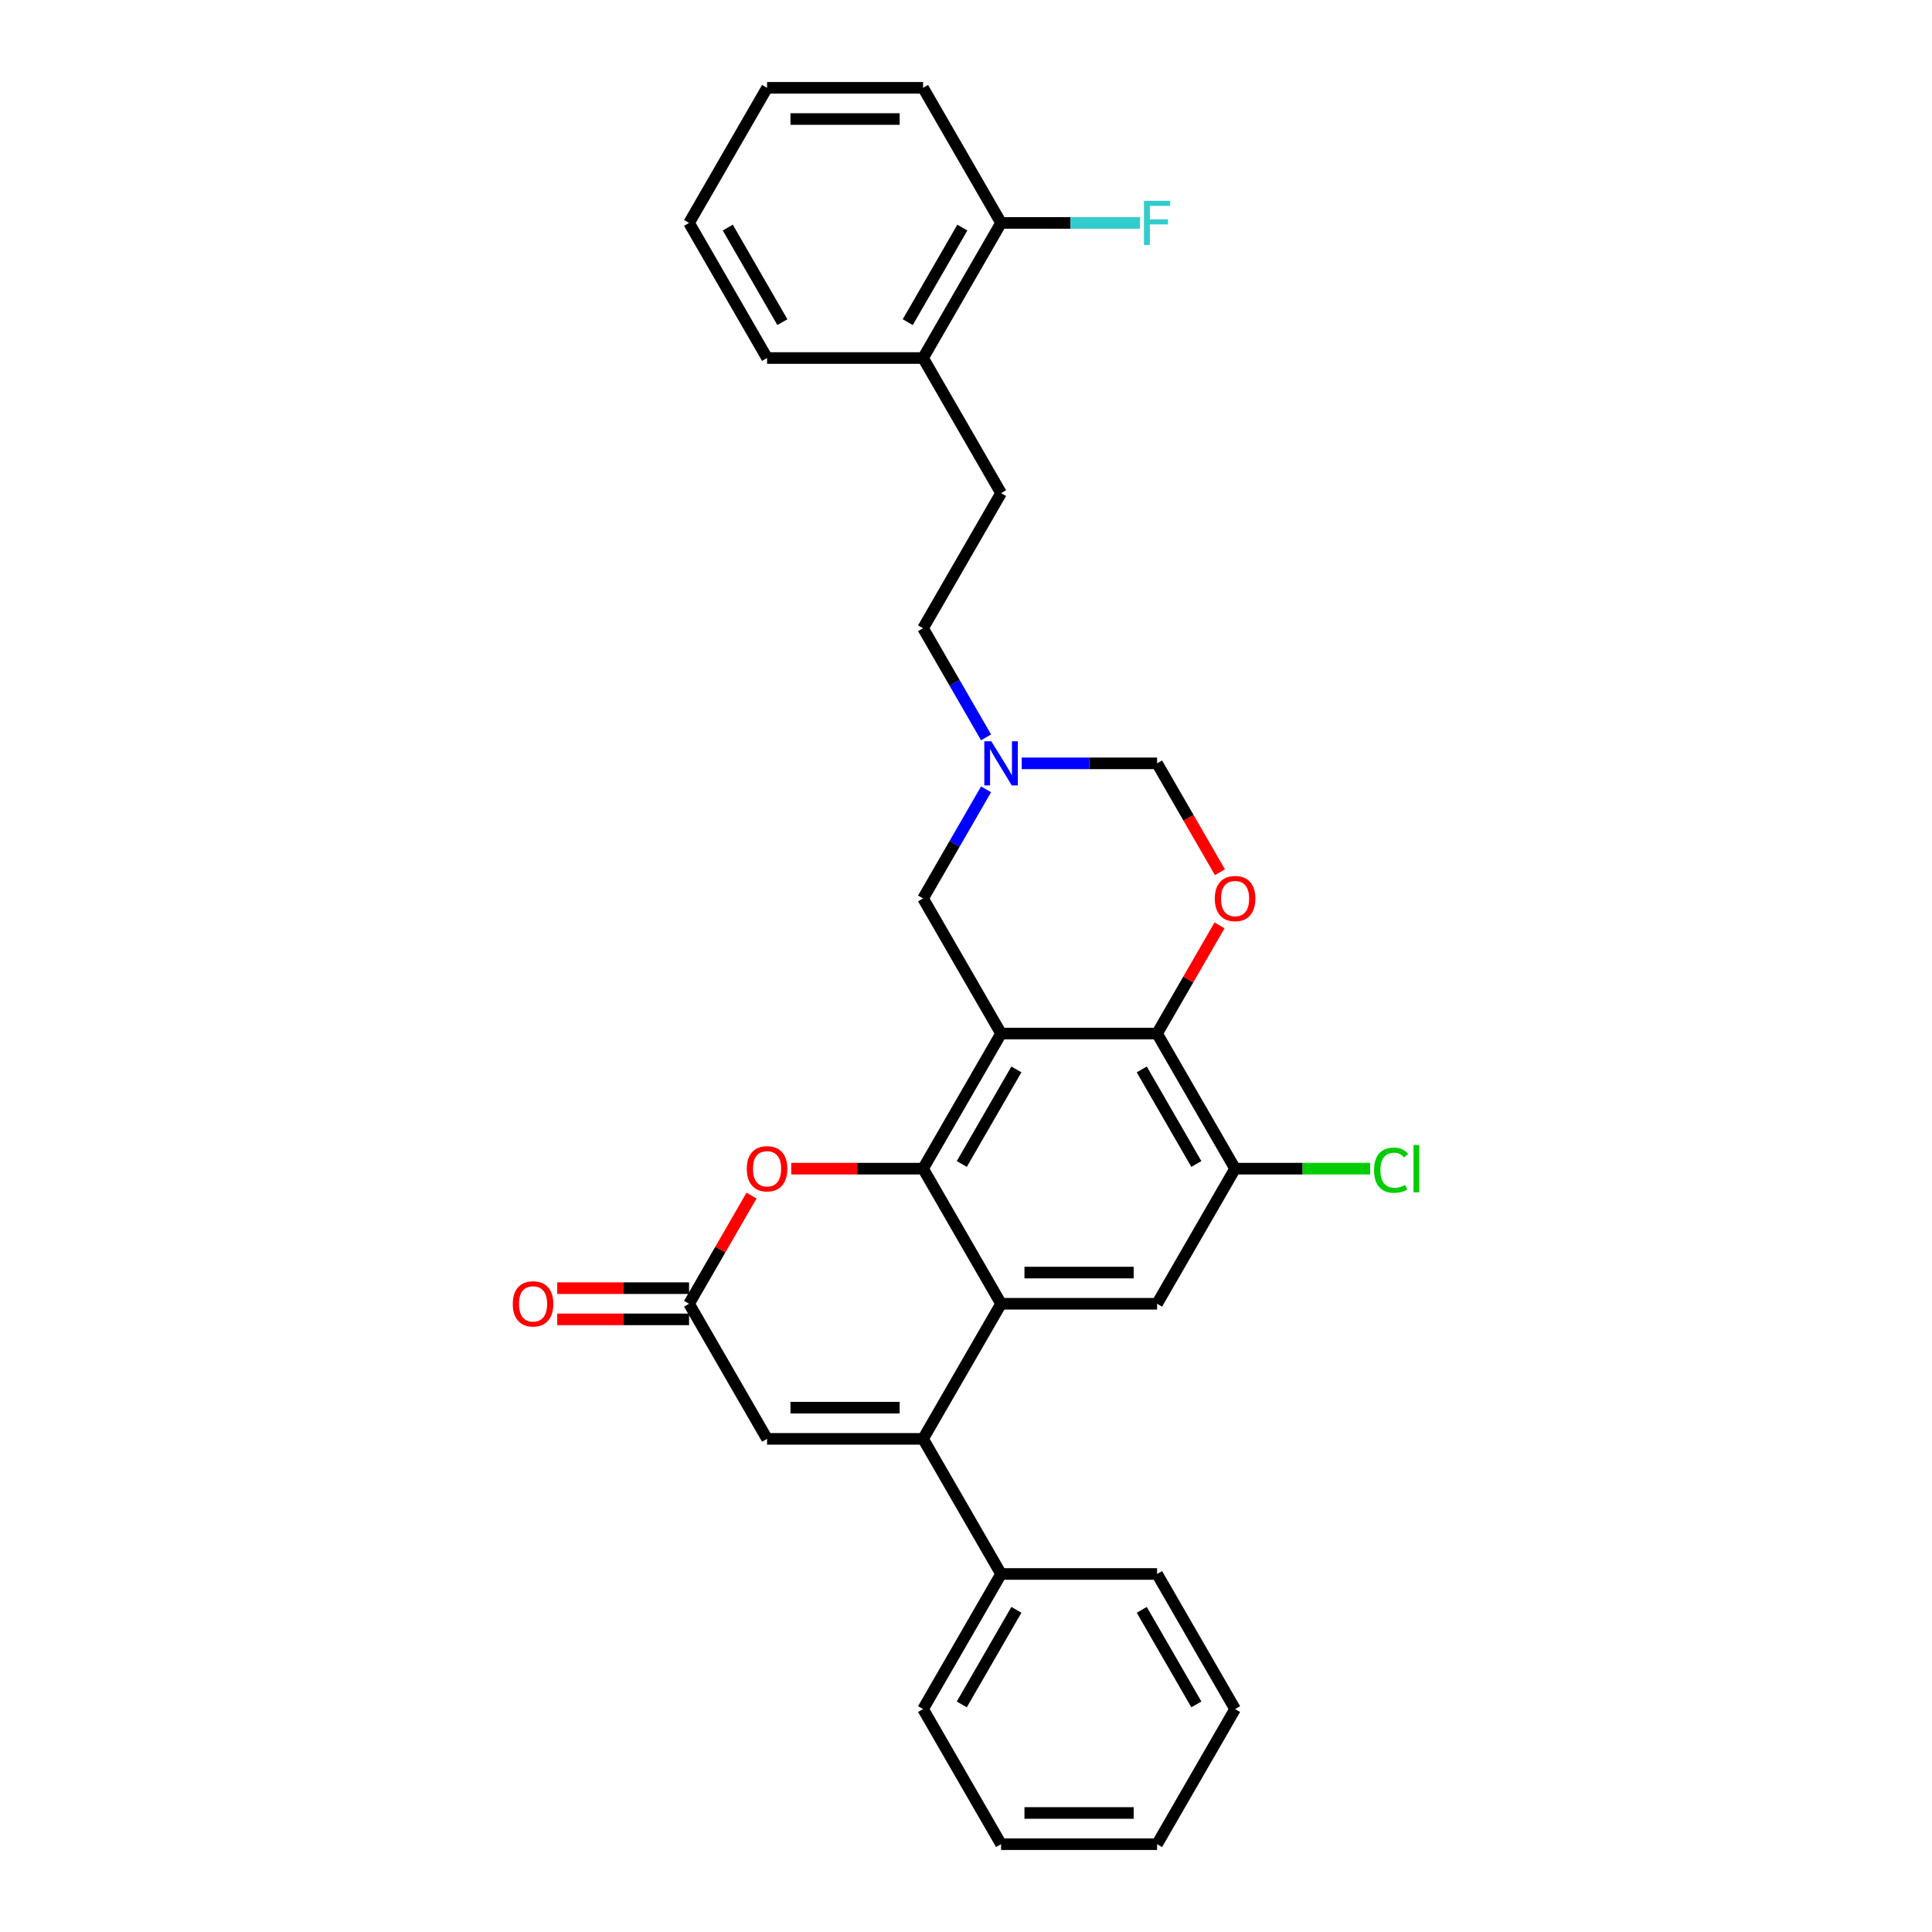 <?xml version='1.0' encoding='iso-8859-1'?>
<svg version='1.1' baseProfile='full'
              xmlns='http://www.w3.org/2000/svg'
                      xmlns:rdkit='http://www.rdkit.org/xml'
                      xmlns:xlink='http://www.w3.org/1999/xlink'
                  xml:space='preserve'
width='1000px' height='1000px' viewBox='0 0 1000 1000'>
<!-- END OF HEADER -->
<rect style='opacity:1.0;fill:#FFFFFF;stroke:none' width='1000' height='1000' x='0' y='0'> </rect>
<path class='bond-0' d='M 518.152,534.965 L 477.778,604.895' style='fill:none;fill-rule:evenodd;stroke:#000000;stroke-width:6px;stroke-linecap:butt;stroke-linejoin:miter;stroke-opacity:1' />
<path class='bond-0' d='M 526.082,553.529 L 497.82,602.48' style='fill:none;fill-rule:evenodd;stroke:#000000;stroke-width:6px;stroke-linecap:butt;stroke-linejoin:miter;stroke-opacity:1' />
<path class='bond-3' d='M 518.152,534.965 L 598.901,534.965' style='fill:none;fill-rule:evenodd;stroke:#000000;stroke-width:6px;stroke-linecap:butt;stroke-linejoin:miter;stroke-opacity:1' />
<path class='bond-11' d='M 518.152,534.965 L 477.778,465.035' style='fill:none;fill-rule:evenodd;stroke:#000000;stroke-width:6px;stroke-linecap:butt;stroke-linejoin:miter;stroke-opacity:1' />
<path class='bond-1' d='M 477.778,604.895 L 518.152,674.825' style='fill:none;fill-rule:evenodd;stroke:#000000;stroke-width:6px;stroke-linecap:butt;stroke-linejoin:miter;stroke-opacity:1' />
<path class='bond-4' d='M 477.778,604.895 L 443.662,604.895' style='fill:none;fill-rule:evenodd;stroke:#000000;stroke-width:6px;stroke-linecap:butt;stroke-linejoin:miter;stroke-opacity:1' />
<path class='bond-4' d='M 443.662,604.895 L 409.546,604.895' style='fill:none;fill-rule:evenodd;stroke:#FF0000;stroke-width:6px;stroke-linecap:butt;stroke-linejoin:miter;stroke-opacity:1' />
<path class='bond-2' d='M 518.152,674.825 L 477.778,744.755' style='fill:none;fill-rule:evenodd;stroke:#000000;stroke-width:6px;stroke-linecap:butt;stroke-linejoin:miter;stroke-opacity:1' />
<path class='bond-31' d='M 518.152,674.825 L 598.901,674.825' style='fill:none;fill-rule:evenodd;stroke:#000000;stroke-width:6px;stroke-linecap:butt;stroke-linejoin:miter;stroke-opacity:1' />
<path class='bond-31' d='M 530.264,658.676 L 586.788,658.676' style='fill:none;fill-rule:evenodd;stroke:#000000;stroke-width:6px;stroke-linecap:butt;stroke-linejoin:miter;stroke-opacity:1' />
<path class='bond-13' d='M 477.778,744.755 L 518.152,814.685' style='fill:none;fill-rule:evenodd;stroke:#000000;stroke-width:6px;stroke-linecap:butt;stroke-linejoin:miter;stroke-opacity:1' />
<path class='bond-32' d='M 477.778,744.755 L 397.03,744.755' style='fill:none;fill-rule:evenodd;stroke:#000000;stroke-width:6px;stroke-linecap:butt;stroke-linejoin:miter;stroke-opacity:1' />
<path class='bond-32' d='M 465.666,728.606 L 409.142,728.606' style='fill:none;fill-rule:evenodd;stroke:#000000;stroke-width:6px;stroke-linecap:butt;stroke-linejoin:miter;stroke-opacity:1' />
<path class='bond-5' d='M 598.901,534.965 L 615.064,506.969' style='fill:none;fill-rule:evenodd;stroke:#000000;stroke-width:6px;stroke-linecap:butt;stroke-linejoin:miter;stroke-opacity:1' />
<path class='bond-5' d='M 615.064,506.969 L 631.228,478.972' style='fill:none;fill-rule:evenodd;stroke:#FF0000;stroke-width:6px;stroke-linecap:butt;stroke-linejoin:miter;stroke-opacity:1' />
<path class='bond-9' d='M 598.901,534.965 L 639.275,604.895' style='fill:none;fill-rule:evenodd;stroke:#000000;stroke-width:6px;stroke-linecap:butt;stroke-linejoin:miter;stroke-opacity:1' />
<path class='bond-9' d='M 590.971,553.529 L 619.233,602.48' style='fill:none;fill-rule:evenodd;stroke:#000000;stroke-width:6px;stroke-linecap:butt;stroke-linejoin:miter;stroke-opacity:1' />
<path class='bond-6' d='M 388.983,618.832 L 372.819,646.829' style='fill:none;fill-rule:evenodd;stroke:#FF0000;stroke-width:6px;stroke-linecap:butt;stroke-linejoin:miter;stroke-opacity:1' />
<path class='bond-6' d='M 372.819,646.829 L 356.656,674.825' style='fill:none;fill-rule:evenodd;stroke:#000000;stroke-width:6px;stroke-linecap:butt;stroke-linejoin:miter;stroke-opacity:1' />
<path class='bond-30' d='M 631.433,451.453 L 615.167,423.279' style='fill:none;fill-rule:evenodd;stroke:#FF0000;stroke-width:6px;stroke-linecap:butt;stroke-linejoin:miter;stroke-opacity:1' />
<path class='bond-30' d='M 615.167,423.279 L 598.901,395.105' style='fill:none;fill-rule:evenodd;stroke:#000000;stroke-width:6px;stroke-linecap:butt;stroke-linejoin:miter;stroke-opacity:1' />
<path class='bond-7' d='M 356.656,674.825 L 397.03,744.755' style='fill:none;fill-rule:evenodd;stroke:#000000;stroke-width:6px;stroke-linecap:butt;stroke-linejoin:miter;stroke-opacity:1' />
<path class='bond-14' d='M 356.656,666.75 L 322.539,666.75' style='fill:none;fill-rule:evenodd;stroke:#000000;stroke-width:6px;stroke-linecap:butt;stroke-linejoin:miter;stroke-opacity:1' />
<path class='bond-14' d='M 322.539,666.75 L 288.423,666.75' style='fill:none;fill-rule:evenodd;stroke:#FF0000;stroke-width:6px;stroke-linecap:butt;stroke-linejoin:miter;stroke-opacity:1' />
<path class='bond-14' d='M 356.656,682.9 L 322.539,682.9' style='fill:none;fill-rule:evenodd;stroke:#000000;stroke-width:6px;stroke-linecap:butt;stroke-linejoin:miter;stroke-opacity:1' />
<path class='bond-14' d='M 322.539,682.9 L 288.423,682.9' style='fill:none;fill-rule:evenodd;stroke:#FF0000;stroke-width:6px;stroke-linecap:butt;stroke-linejoin:miter;stroke-opacity:1' />
<path class='bond-8' d='M 598.901,674.825 L 639.275,604.895' style='fill:none;fill-rule:evenodd;stroke:#000000;stroke-width:6px;stroke-linecap:butt;stroke-linejoin:miter;stroke-opacity:1' />
<path class='bond-19' d='M 639.275,604.895 L 674.231,604.895' style='fill:none;fill-rule:evenodd;stroke:#000000;stroke-width:6px;stroke-linecap:butt;stroke-linejoin:miter;stroke-opacity:1' />
<path class='bond-19' d='M 674.231,604.895 L 709.187,604.895' style='fill:none;fill-rule:evenodd;stroke:#00CC00;stroke-width:6px;stroke-linecap:butt;stroke-linejoin:miter;stroke-opacity:1' />
<path class='bond-10' d='M 510.385,408.558 L 494.082,436.796' style='fill:none;fill-rule:evenodd;stroke:#0000FF;stroke-width:6px;stroke-linecap:butt;stroke-linejoin:miter;stroke-opacity:1' />
<path class='bond-10' d='M 494.082,436.796 L 477.778,465.035' style='fill:none;fill-rule:evenodd;stroke:#000000;stroke-width:6px;stroke-linecap:butt;stroke-linejoin:miter;stroke-opacity:1' />
<path class='bond-12' d='M 528.843,395.105 L 563.872,395.105' style='fill:none;fill-rule:evenodd;stroke:#0000FF;stroke-width:6px;stroke-linecap:butt;stroke-linejoin:miter;stroke-opacity:1' />
<path class='bond-12' d='M 563.872,395.105 L 598.901,395.105' style='fill:none;fill-rule:evenodd;stroke:#000000;stroke-width:6px;stroke-linecap:butt;stroke-linejoin:miter;stroke-opacity:1' />
<path class='bond-18' d='M 510.385,381.652 L 494.082,353.414' style='fill:none;fill-rule:evenodd;stroke:#0000FF;stroke-width:6px;stroke-linecap:butt;stroke-linejoin:miter;stroke-opacity:1' />
<path class='bond-18' d='M 494.082,353.414 L 477.778,325.175' style='fill:none;fill-rule:evenodd;stroke:#000000;stroke-width:6px;stroke-linecap:butt;stroke-linejoin:miter;stroke-opacity:1' />
<path class='bond-21' d='M 518.152,814.685 L 477.778,884.615' style='fill:none;fill-rule:evenodd;stroke:#000000;stroke-width:6px;stroke-linecap:butt;stroke-linejoin:miter;stroke-opacity:1' />
<path class='bond-21' d='M 526.082,833.25 L 497.82,882.201' style='fill:none;fill-rule:evenodd;stroke:#000000;stroke-width:6px;stroke-linecap:butt;stroke-linejoin:miter;stroke-opacity:1' />
<path class='bond-22' d='M 518.152,814.685 L 598.901,814.685' style='fill:none;fill-rule:evenodd;stroke:#000000;stroke-width:6px;stroke-linecap:butt;stroke-linejoin:miter;stroke-opacity:1' />
<path class='bond-15' d='M 477.778,185.315 L 518.152,255.245' style='fill:none;fill-rule:evenodd;stroke:#000000;stroke-width:6px;stroke-linecap:butt;stroke-linejoin:miter;stroke-opacity:1' />
<path class='bond-16' d='M 477.778,185.315 L 518.152,115.385' style='fill:none;fill-rule:evenodd;stroke:#000000;stroke-width:6px;stroke-linecap:butt;stroke-linejoin:miter;stroke-opacity:1' />
<path class='bond-16' d='M 469.848,166.75 L 498.11,117.799' style='fill:none;fill-rule:evenodd;stroke:#000000;stroke-width:6px;stroke-linecap:butt;stroke-linejoin:miter;stroke-opacity:1' />
<path class='bond-23' d='M 477.778,185.315 L 397.03,185.315' style='fill:none;fill-rule:evenodd;stroke:#000000;stroke-width:6px;stroke-linecap:butt;stroke-linejoin:miter;stroke-opacity:1' />
<path class='bond-20' d='M 518.152,115.385 L 554.118,115.385' style='fill:none;fill-rule:evenodd;stroke:#000000;stroke-width:6px;stroke-linecap:butt;stroke-linejoin:miter;stroke-opacity:1' />
<path class='bond-20' d='M 554.118,115.385 L 590.083,115.385' style='fill:none;fill-rule:evenodd;stroke:#33CCCC;stroke-width:6px;stroke-linecap:butt;stroke-linejoin:miter;stroke-opacity:1' />
<path class='bond-24' d='M 518.152,115.385 L 477.778,45.455' style='fill:none;fill-rule:evenodd;stroke:#000000;stroke-width:6px;stroke-linecap:butt;stroke-linejoin:miter;stroke-opacity:1' />
<path class='bond-17' d='M 518.152,255.245 L 477.778,325.175' style='fill:none;fill-rule:evenodd;stroke:#000000;stroke-width:6px;stroke-linecap:butt;stroke-linejoin:miter;stroke-opacity:1' />
<path class='bond-26' d='M 477.778,884.615 L 518.152,954.545' style='fill:none;fill-rule:evenodd;stroke:#000000;stroke-width:6px;stroke-linecap:butt;stroke-linejoin:miter;stroke-opacity:1' />
<path class='bond-27' d='M 598.901,814.685 L 639.275,884.615' style='fill:none;fill-rule:evenodd;stroke:#000000;stroke-width:6px;stroke-linecap:butt;stroke-linejoin:miter;stroke-opacity:1' />
<path class='bond-27' d='M 590.971,833.25 L 619.233,882.201' style='fill:none;fill-rule:evenodd;stroke:#000000;stroke-width:6px;stroke-linecap:butt;stroke-linejoin:miter;stroke-opacity:1' />
<path class='bond-28' d='M 397.03,185.315 L 356.656,115.385' style='fill:none;fill-rule:evenodd;stroke:#000000;stroke-width:6px;stroke-linecap:butt;stroke-linejoin:miter;stroke-opacity:1' />
<path class='bond-28' d='M 404.96,166.75 L 376.698,117.799' style='fill:none;fill-rule:evenodd;stroke:#000000;stroke-width:6px;stroke-linecap:butt;stroke-linejoin:miter;stroke-opacity:1' />
<path class='bond-34' d='M 477.778,45.455 L 397.03,45.455' style='fill:none;fill-rule:evenodd;stroke:#000000;stroke-width:6px;stroke-linecap:butt;stroke-linejoin:miter;stroke-opacity:1' />
<path class='bond-34' d='M 465.666,61.604 L 409.142,61.604' style='fill:none;fill-rule:evenodd;stroke:#000000;stroke-width:6px;stroke-linecap:butt;stroke-linejoin:miter;stroke-opacity:1' />
<path class='bond-25' d='M 397.03,45.455 L 356.656,115.385' style='fill:none;fill-rule:evenodd;stroke:#000000;stroke-width:6px;stroke-linecap:butt;stroke-linejoin:miter;stroke-opacity:1' />
<path class='bond-33' d='M 518.152,954.545 L 598.901,954.545' style='fill:none;fill-rule:evenodd;stroke:#000000;stroke-width:6px;stroke-linecap:butt;stroke-linejoin:miter;stroke-opacity:1' />
<path class='bond-33' d='M 530.264,938.396 L 586.788,938.396' style='fill:none;fill-rule:evenodd;stroke:#000000;stroke-width:6px;stroke-linecap:butt;stroke-linejoin:miter;stroke-opacity:1' />
<path class='bond-29' d='M 639.275,884.615 L 598.901,954.545' style='fill:none;fill-rule:evenodd;stroke:#000000;stroke-width:6px;stroke-linecap:butt;stroke-linejoin:miter;stroke-opacity:1' />
<path  class='atom-5' d='M 386.533 604.96
Q 386.533 599.469, 389.246 596.4
Q 391.959 593.332, 397.03 593.332
Q 402.101 593.332, 404.814 596.4
Q 407.527 599.469, 407.527 604.96
Q 407.527 610.515, 404.782 613.681
Q 402.036 616.814, 397.03 616.814
Q 391.991 616.814, 389.246 613.681
Q 386.533 610.547, 386.533 604.96
M 397.03 614.23
Q 400.518 614.23, 402.391 611.904
Q 404.297 609.546, 404.297 604.96
Q 404.297 600.47, 402.391 598.209
Q 400.518 595.916, 397.03 595.916
Q 393.541 595.916, 391.636 598.177
Q 389.762 600.438, 389.762 604.96
Q 389.762 609.579, 391.636 611.904
Q 393.541 614.23, 397.03 614.23
' fill='#FF0000'/>
<path  class='atom-6' d='M 628.777 465.1
Q 628.777 459.609, 631.491 456.54
Q 634.204 453.472, 639.275 453.472
Q 644.346 453.472, 647.059 456.54
Q 649.772 459.609, 649.772 465.1
Q 649.772 470.655, 647.026 473.82
Q 644.281 476.953, 639.275 476.953
Q 634.236 476.953, 631.491 473.82
Q 628.777 470.687, 628.777 465.1
M 639.275 474.369
Q 642.763 474.369, 644.636 472.044
Q 646.542 469.686, 646.542 465.1
Q 646.542 460.61, 644.636 458.349
Q 642.763 456.056, 639.275 456.056
Q 635.786 456.056, 633.881 458.317
Q 632.007 460.578, 632.007 465.1
Q 632.007 469.718, 633.881 472.044
Q 635.786 474.369, 639.275 474.369
' fill='#FF0000'/>
<path  class='atom-11' d='M 513.097 383.671
L 520.591 395.783
Q 521.334 396.978, 522.529 399.142
Q 523.724 401.306, 523.788 401.436
L 523.788 383.671
L 526.825 383.671
L 526.825 406.539
L 523.692 406.539
L 515.649 393.296
Q 514.712 391.746, 513.711 389.969
Q 512.742 388.193, 512.451 387.644
L 512.451 406.539
L 509.48 406.539
L 509.48 383.671
L 513.097 383.671
' fill='#0000FF'/>
<path  class='atom-15' d='M 265.41 674.89
Q 265.41 669.399, 268.123 666.33
Q 270.836 663.262, 275.907 663.262
Q 280.978 663.262, 283.691 666.33
Q 286.405 669.399, 286.405 674.89
Q 286.405 680.445, 283.659 683.611
Q 280.914 686.744, 275.907 686.744
Q 270.869 686.744, 268.123 683.611
Q 265.41 680.478, 265.41 674.89
M 275.907 684.16
Q 279.396 684.16, 281.269 681.834
Q 283.175 679.476, 283.175 674.89
Q 283.175 670.4, 281.269 668.139
Q 279.396 665.846, 275.907 665.846
Q 272.419 665.846, 270.513 668.107
Q 268.64 670.368, 268.64 674.89
Q 268.64 679.509, 270.513 681.834
Q 272.419 684.16, 275.907 684.16
' fill='#FF0000'/>
<path  class='atom-20' d='M 711.205 605.686
Q 711.205 600.002, 713.854 597.03
Q 716.535 594.026, 721.606 594.026
Q 726.321 594.026, 728.841 597.353
L 726.709 599.097
Q 724.868 596.675, 721.606 596.675
Q 718.15 596.675, 716.309 599
Q 714.5 601.294, 714.5 605.686
Q 714.5 610.208, 716.373 612.534
Q 718.279 614.859, 721.961 614.859
Q 724.48 614.859, 727.419 613.341
L 728.324 615.764
Q 727.129 616.539, 725.32 616.991
Q 723.511 617.443, 721.509 617.443
Q 716.535 617.443, 713.854 614.407
Q 711.205 611.371, 711.205 605.686
' fill='#00CC00'/>
<path  class='atom-20' d='M 731.618 592.638
L 734.59 592.638
L 734.59 617.153
L 731.618 617.153
L 731.618 592.638
' fill='#00CC00'/>
<path  class='atom-21' d='M 592.101 103.951
L 605.7 103.951
L 605.7 106.567
L 595.17 106.567
L 595.17 113.511
L 604.537 113.511
L 604.537 116.16
L 595.17 116.16
L 595.17 126.819
L 592.101 126.819
L 592.101 103.951
' fill='#33CCCC'/>
</svg>
